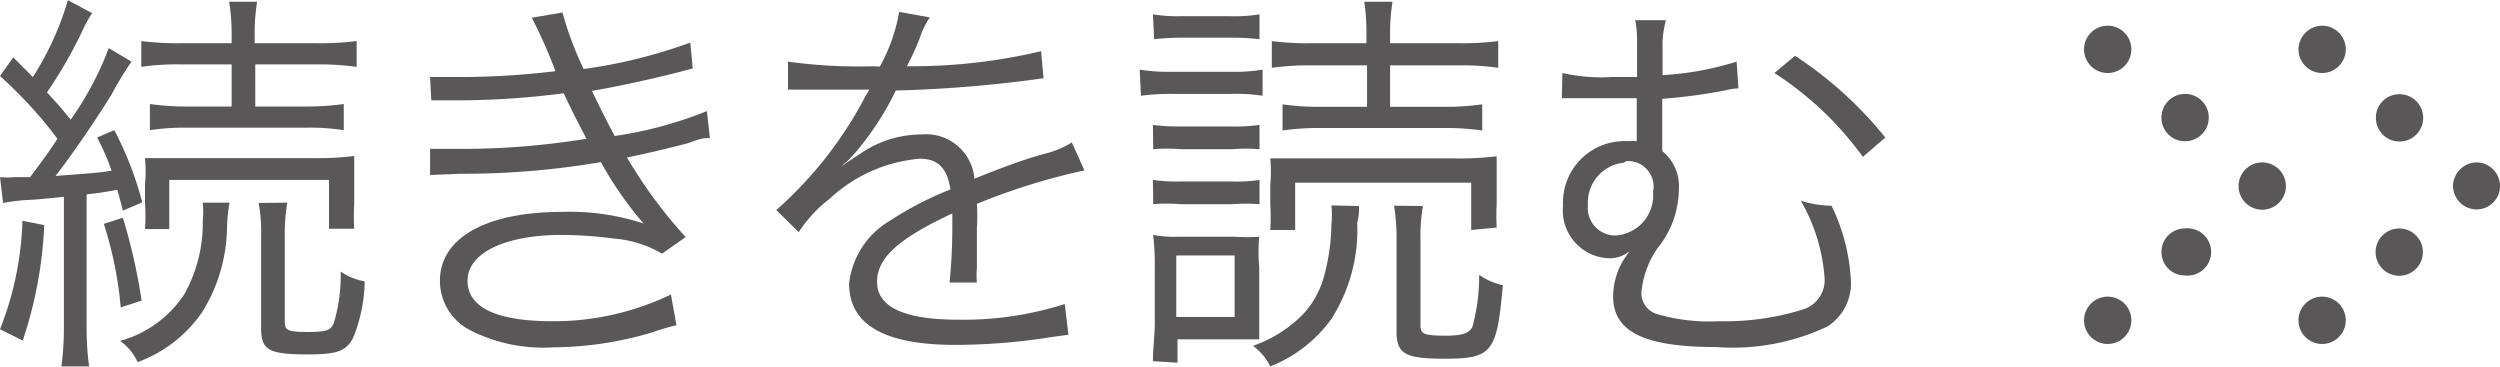 <svg xmlns="http://www.w3.org/2000/svg" width="28.71mm" height="4.21mm" viewBox="0 0 81.38 11.92"><defs><style>.cls-1{fill:#595757;}</style></defs><title>more_link</title><g id="レイヤー_2" data-name="レイヤー 2"><g id="レイヤー_1-2" data-name="レイヤー 1"><path class="cls-1" d="M0,5.76a2.42,2.42,0,0,0,.46,0c.09,0,.35,0,.52,0,.53-.71.53-.71.89-1.25A13.91,13.91,0,0,0,0,2.47l.43-.61.64.64A9.6,9.6,0,0,0,2.21,0L3,.42a3.76,3.76,0,0,0-.24.41A14.7,14.7,0,0,1,1.53,3c.39.43.45.49.77.89A10.19,10.19,0,0,0,3.54,1.56L4.28,2a11,11,0,0,0-.65,1.07C3.17,3.82,2.37,5,1.81,5.72,3,5.63,3.2,5.62,3.63,5.55a6.81,6.81,0,0,0-.47-1.08l.56-.24a10.83,10.83,0,0,1,.91,2.35L4,6.85c-.08-.32-.11-.42-.18-.68-.43.08-.55.1-1,.15v4.31a9.24,9.24,0,0,0,.08,1.29H2a9.91,9.91,0,0,0,.08-1.29V6.4c-.61.06-.89.09-1.13.1a6,6,0,0,0-.85.1ZM1.44,7.32a13.62,13.62,0,0,1-.7,3.76L0,10.71A10.35,10.35,0,0,0,.73,7.18ZM4,7.08a18.91,18.91,0,0,1,.61,2.7L3.93,10a12.46,12.46,0,0,0-.55-2.72Zm3.47-.49a5.88,5.88,0,0,0-.08.81,5.36,5.36,0,0,1-.8,2.74,4.35,4.35,0,0,1-2.11,1.64,1.76,1.76,0,0,0-.57-.69A3.65,3.65,0,0,0,6,9.57,4.72,4.72,0,0,0,6.6,7.18a2.94,2.94,0,0,0,0-.59ZM5.92,2.09a8,8,0,0,0-1.32.08V1.33a9.48,9.48,0,0,0,1.33.07H7.54V1.12A6.58,6.58,0,0,0,7.46.05h.91a6.45,6.45,0,0,0-.08,1.08V1.4h2a9.42,9.42,0,0,0,1.32-.07v.84a8.79,8.79,0,0,0-1.3-.08h-2V3.46H9.91a8.78,8.78,0,0,0,1.28-.08v.85a7.36,7.36,0,0,0-1.27-.08H6.16a7.72,7.72,0,0,0-1.28.08V3.38a8.69,8.69,0,0,0,1.28.08H7.54V2.09ZM4.72,7.45a5.87,5.87,0,0,0,0-.83V6a4.67,4.67,0,0,0,0-.86c.26,0,.6,0,1.24,0h4.21a9.4,9.4,0,0,0,1.36-.07c0,.25,0,.5,0,.85v.74a6.91,6.91,0,0,0,0,.78h-.82V5.85H5.51v1.6Zm4.63-.86a6.4,6.4,0,0,0-.08,1.09v2.81c0,.26.13.31.74.31s.74-.05.85-.27a5.37,5.37,0,0,0,.23-1.7,1.85,1.85,0,0,0,.78.32A5,5,0,0,1,11.49,11c-.23.43-.53.53-1.48.53-1.25,0-1.51-.14-1.51-.84v-3a5.45,5.45,0,0,0-.08-1.09Z"/><path class="cls-1" d="M14,2.5c.31,0,.53,0,1,0a25.69,25.69,0,0,0,3.08-.19A15.42,15.42,0,0,0,17.31.57l1-.17A10.68,10.68,0,0,0,19,2.24a16.78,16.78,0,0,0,3.47-.86l.08.84c-1.16.32-2.55.61-3.28.73.2.43.55,1.12.74,1.47a13,13,0,0,0,3-.81l.1.88c-.22,0-.27,0-.7.16-.91.24-1.56.38-2,.47a15.27,15.27,0,0,0,1.91,2.59l-.77.54A3.67,3.67,0,0,0,20,7.76a13.85,13.85,0,0,0-1.7-.12c-1.87,0-3.08.59-3.08,1.49s1,1.32,2.77,1.32a8.79,8.79,0,0,0,3.85-.87l.18,1a7.31,7.31,0,0,0-.78.23A11.51,11.51,0,0,1,18,11.3a5.23,5.23,0,0,1-2.68-.55,1.81,1.81,0,0,1-1-1.61c0-1.4,1.49-2.25,4-2.25a7.67,7.67,0,0,1,2.63.38,11.67,11.67,0,0,1-1.39-2,26.62,26.62,0,0,1-4.57.38L14,5.69l0-.85c.29,0,.52,0,1,0a25.18,25.18,0,0,0,4.09-.33c-.33-.64-.41-.78-.74-1.48a27.17,27.17,0,0,1-3.51.23l-.8,0Z"/><path class="cls-1" d="M28.64,2.16A5.62,5.62,0,0,0,29.27.38l1,.18a2.64,2.64,0,0,0-.34.7,8.7,8.7,0,0,1-.41.89l.28,0a18.27,18.27,0,0,0,4.09-.49l.08.88-.52.07a42.1,42.1,0,0,1-4.29.33A9.33,9.33,0,0,1,28,4.77a5.14,5.14,0,0,1-.44.49,1.19,1.19,0,0,0-.17.14h0l0,0L28,5a3.51,3.51,0,0,1,2-.63,1.58,1.58,0,0,1,1.72,1.44C32.66,5.43,33.4,5.16,34,5a3,3,0,0,0,.89-.37l.41.91A20.78,20.78,0,0,0,31.8,6.63a7.13,7.13,0,0,1,0,.79c0,.17,0,.46,0,.72s0,.47,0,.58a2.42,2.42,0,0,0,0,.47h-.89A18.14,18.14,0,0,0,31,7.33c0-.21,0-.23,0-.39-1.77.83-2.45,1.45-2.45,2.23s.81,1.23,2.64,1.23a10.83,10.83,0,0,0,3.47-.51l.12,1-.52.07a20.1,20.1,0,0,1-3.16.26c-2.32,0-3.46-.66-3.46-2A2.72,2.72,0,0,1,29,7.16a10.57,10.57,0,0,1,1.94-1c-.11-.71-.42-1-1-1A4.9,4.9,0,0,0,27,6.47a4.31,4.31,0,0,0-1,1.08l-.73-.72a12.86,12.86,0,0,0,2.91-3.72l.12-.2-.25,0-1.91,0h-.49V2a16.85,16.85,0,0,0,2.78.15Z"/><path class="cls-1" d="M37.1,2.26a5.69,5.69,0,0,0,1,.07h2a5.27,5.27,0,0,0,1-.07v.85a5.62,5.62,0,0,0-1-.06H38.14a7.27,7.27,0,0,0-1,.06Zm.43,9.49c0-.41.06-.84.06-1.26V8.7a9,9,0,0,0-.05-1.06,3.86,3.86,0,0,0,.83.06h1.84a5.62,5.62,0,0,0,.78,0,5.65,5.65,0,0,0,0,1v1.48c0,.39,0,.56,0,.86l-.76,0H38.33v.76Zm0-7.69a6.47,6.47,0,0,0,.89.05h1.65A5.84,5.84,0,0,0,41,4.06v.79a5.21,5.21,0,0,0-.87,0H38.43a5.33,5.33,0,0,0-.89,0Zm0,1.79a5.11,5.11,0,0,0,.89.05h1.65A4.93,4.93,0,0,0,41,5.85v.79a5.44,5.44,0,0,0-.87,0H38.43a5.26,5.26,0,0,0-.89,0Zm0-5.39a4.93,4.93,0,0,0,.93.06H40A5.11,5.11,0,0,0,41,.46v.81A8.06,8.06,0,0,0,40,1.22H38.5a8.28,8.28,0,0,0-.93.05Zm.76,9.85h1.9v-2h-1.9ZM44.24,6.7c0,.15,0,.33-.06.54a5.41,5.41,0,0,1-.83,3.12,4.46,4.46,0,0,1-2,1.56,1.89,1.89,0,0,0-.56-.67,4.25,4.25,0,0,0,1.6-1,2.94,2.94,0,0,0,.73-1.34,6.57,6.57,0,0,0,.22-1.62,2.78,2.78,0,0,0,0-.61Zm3.65.78V5.94H42.16V7.48h-.81a6.19,6.19,0,0,0,0-.84V6a4.61,4.61,0,0,0,0-.85l.35,0h.21l.68,0h4.75a9.9,9.9,0,0,0,1.38-.07c0,.26,0,.5,0,.83v.72a7.47,7.47,0,0,0,0,.77ZM42.66,2.12a8.89,8.89,0,0,0-1.26.08V1.33a8.77,8.77,0,0,0,1.29.07h1.79V1.05a6.59,6.59,0,0,0-.07-1h.92a6.28,6.28,0,0,0-.08,1.08V1.4h2.21a9,9,0,0,0,1.31-.07V2.2a8.54,8.54,0,0,0-1.27-.08H45.25V3.47H47a8.34,8.34,0,0,0,1.25-.08v.85A8.43,8.43,0,0,0,47,4.16H43a8.43,8.43,0,0,0-1.25.08V3.39A8.24,8.24,0,0,0,43,3.47h1.5V2.12ZM46.32,6.7a5.52,5.52,0,0,0-.08,1.09v2.8c0,.28.13.33.83.33.53,0,.76-.08.86-.29a6.25,6.25,0,0,0,.22-1.69,2.21,2.21,0,0,0,.77.34c-.19,2.19-.35,2.39-1.9,2.39-1.27,0-1.56-.15-1.56-.89v-3a6.49,6.49,0,0,0-.08-1.09Z"/><path class="cls-1" d="M50.86,2.37a5.69,5.69,0,0,0,1.61.13c.28,0,.45,0,.82,0,0-.61,0-.85,0-1.26a3.37,3.37,0,0,0-.06-.59l1,0a3.09,3.09,0,0,0-.11.92c0,.16,0,.16,0,.49,0,.15,0,.21,0,.38A10,10,0,0,0,56.53,2l.06.87a1.76,1.76,0,0,0-.4.06,17.8,17.8,0,0,1-2.08.28c0,1.13,0,1.22,0,1.7a1.48,1.48,0,0,1,.54,1.27,3.08,3.08,0,0,1-.7,1.9,3,3,0,0,0-.52,1.45.71.71,0,0,0,.52.69,6.06,6.06,0,0,0,2,.23,8.56,8.56,0,0,0,2.73-.38A1,1,0,0,0,59.39,9a5.81,5.81,0,0,0-.77-2.47,3.61,3.61,0,0,0,1,.16,6.29,6.29,0,0,1,.63,2.43,1.67,1.67,0,0,1-.76,1.5,7.24,7.24,0,0,1-3.63.67c-2.34,0-3.35-.5-3.35-1.65a2.35,2.35,0,0,1,.31-1.14l.22-.33v0a1,1,0,0,1-.69.23,1.56,1.56,0,0,1-1.47-1.72A2,2,0,0,1,53,4.59a1.1,1.1,0,0,1,.28,0c0-.13,0-.42,0-.85s0-.43,0-.55l-1.05,0c-.35,0-.61,0-1,0h-.39Zm2,2.92a1.3,1.3,0,0,0-1.17,1.37.9.9,0,0,0,.9,1,1.31,1.31,0,0,0,1.22-1.42.83.83,0,0,0-.88-1Zm5.57-3.48a12.56,12.56,0,0,1,2.94,2.66l-.73.63a10.69,10.69,0,0,0-2.88-2.73Z"/><path class="cls-1" d="M74.82,1.6a.77.77,0,1,0,.77-.77A.78.78,0,0,0,74.82,1.6Z"/><path class="cls-1" d="M77.34,3.83a.77.77,0,1,0,.76-.77A.76.76,0,0,0,77.34,3.83Z"/><path class="cls-1" d="M74.82,10.42a.77.77,0,0,1,1.54,0,.77.77,0,1,1-1.54,0Z"/><circle class="cls-1" cx="78.1" cy="8.2" r="0.77"/><path class="cls-1" d="M79.85,6.05a.77.77,0,0,0,.77.76.76.76,0,0,0,.76-.76.77.77,0,0,0-.76-.77A.78.78,0,0,0,79.85,6.05Z"/><path class="cls-1" d="M67.84,1.6a.77.77,0,1,0,.77-.77A.77.77,0,0,0,67.84,1.6Z"/><path class="cls-1" d="M70.36,3.83a.76.76,0,0,0,.76.76.77.77,0,1,0-.76-.76Z"/><path class="cls-1" d="M67.84,10.42a.77.77,0,1,1,.77.77A.77.77,0,0,1,67.84,10.42Z"/><path class="cls-1" d="M70.36,8.2a.76.76,0,0,1,.76-.77.77.77,0,1,1,0,1.53A.76.76,0,0,1,70.36,8.2Z"/><path class="cls-1" d="M72.87,6.05a.77.77,0,1,0,.77-.77A.77.77,0,0,0,72.87,6.05Z"/></g></g></svg>